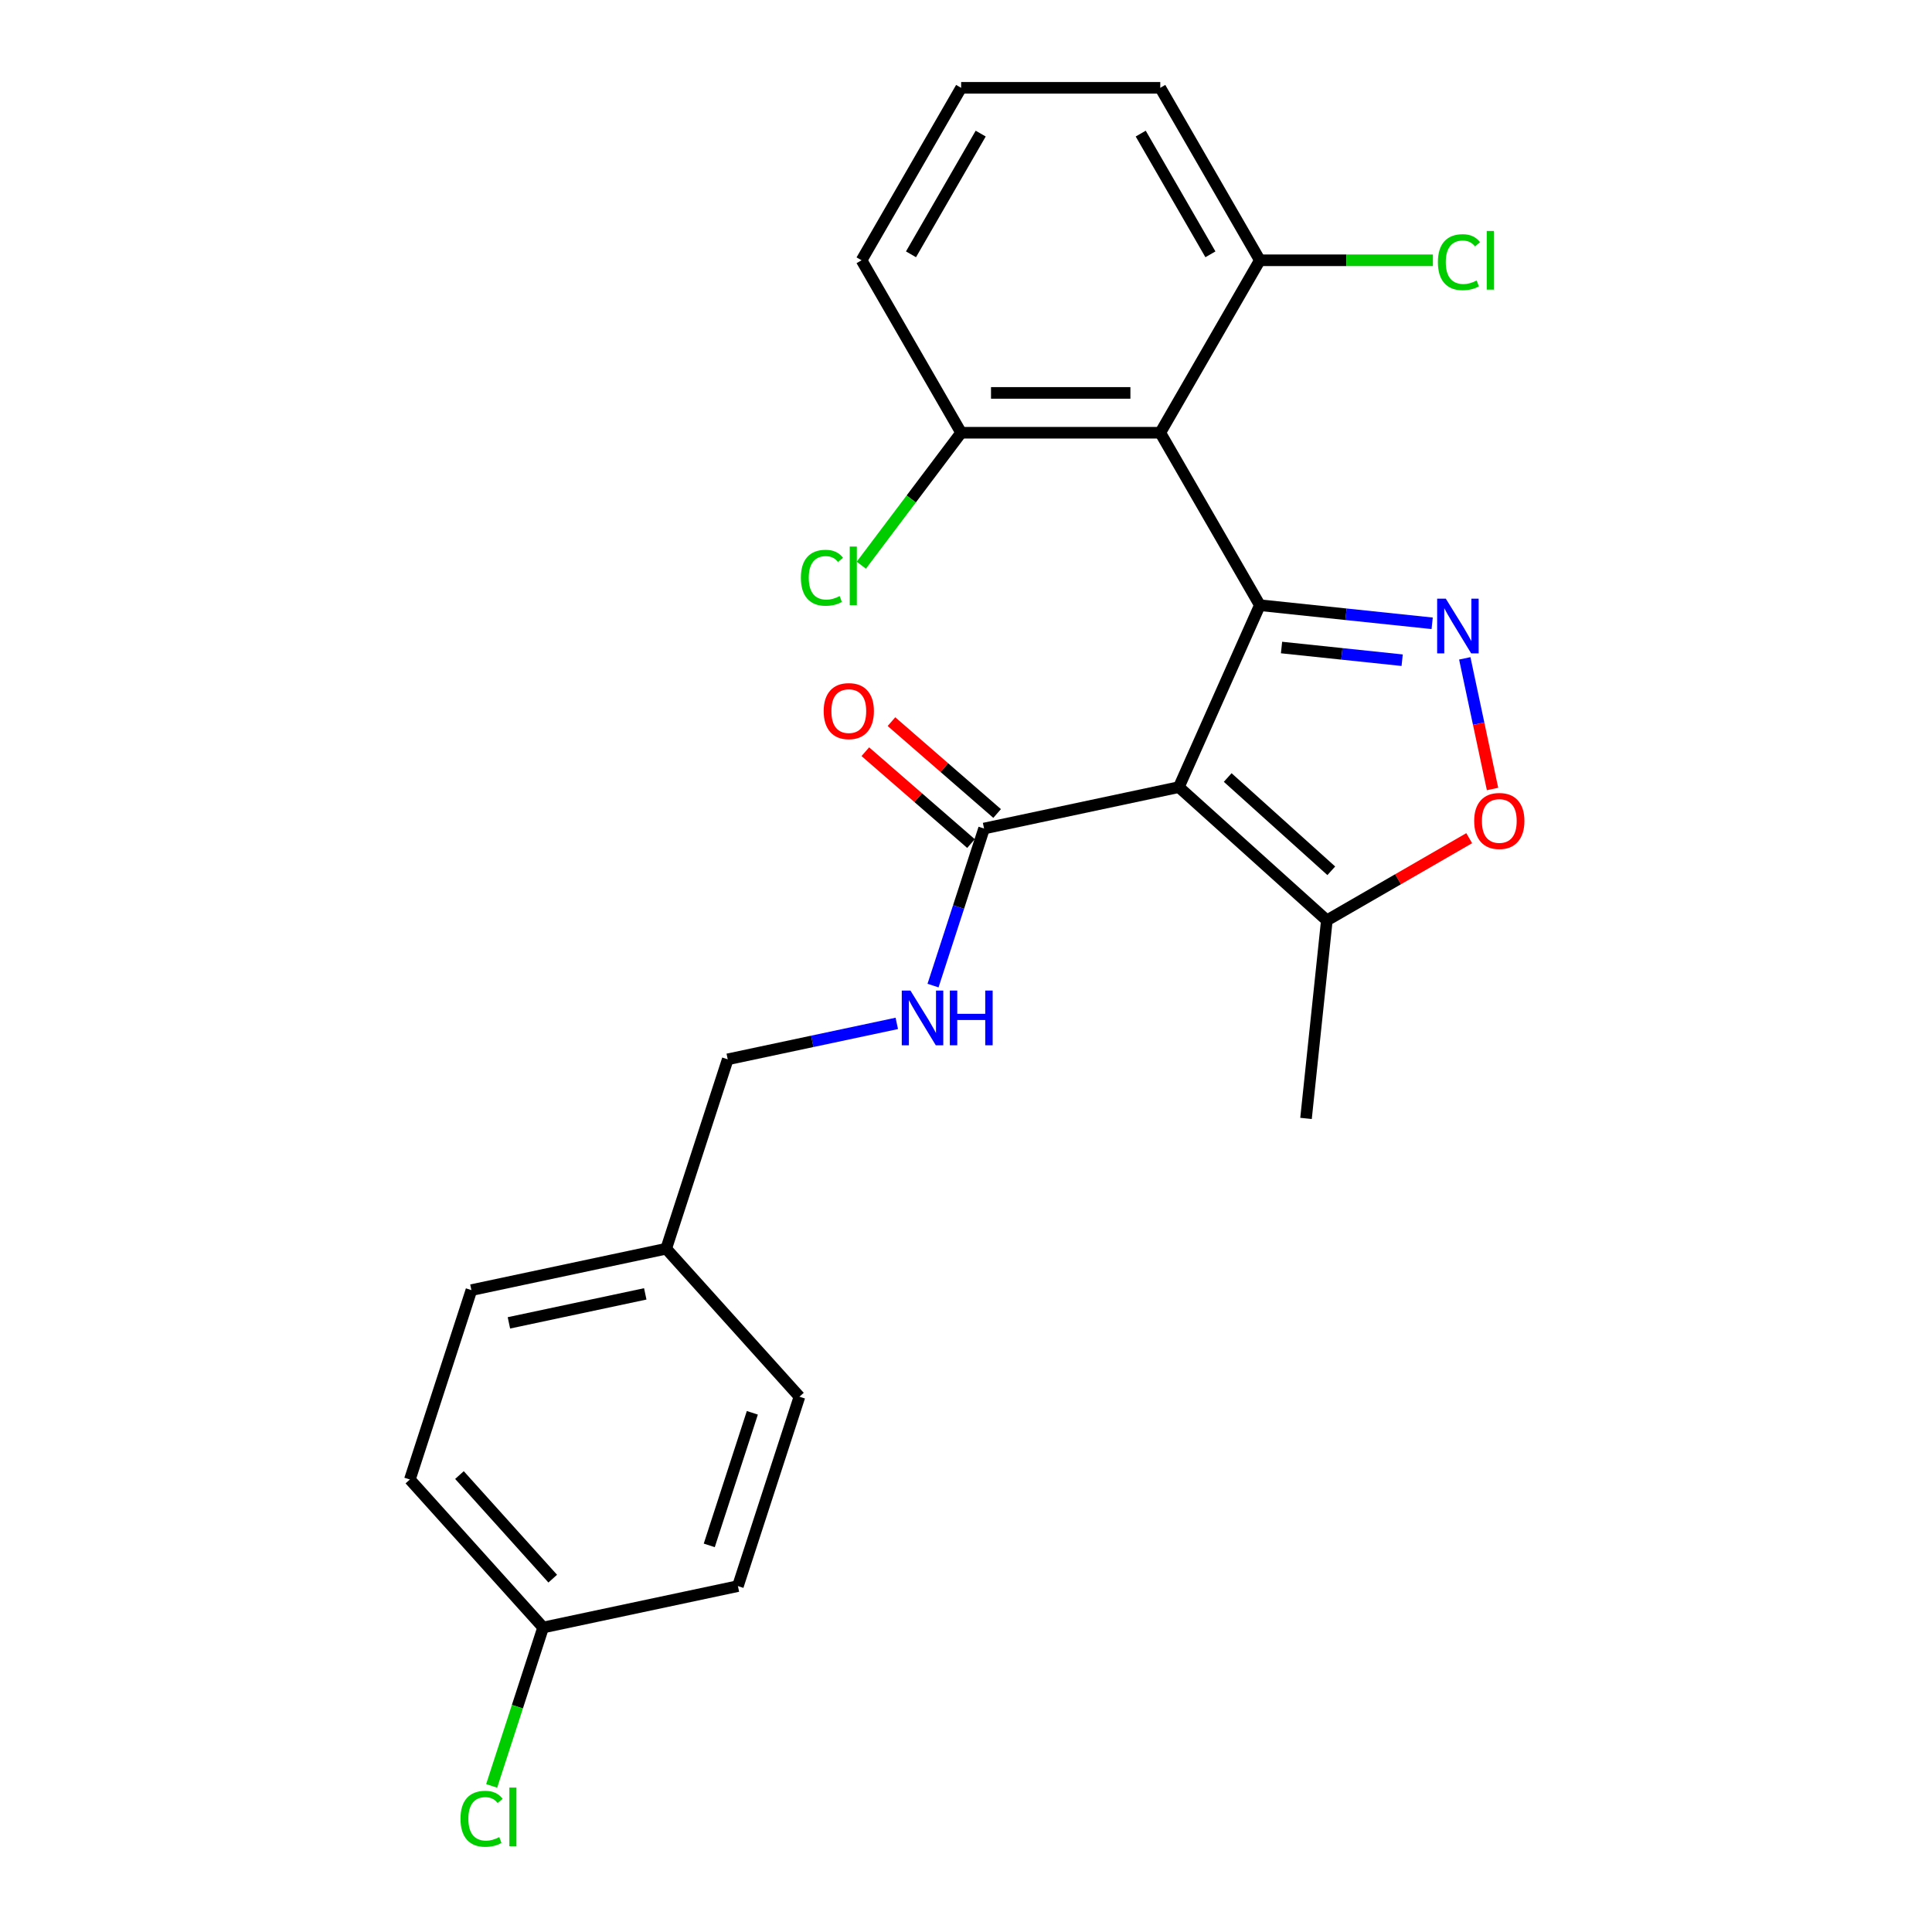 <?xml version='1.0' encoding='iso-8859-1'?>
<svg version='1.1' baseProfile='full'
              xmlns='http://www.w3.org/2000/svg'
                      xmlns:rdkit='http://www.rdkit.org/xml'
                      xmlns:xlink='http://www.w3.org/1999/xlink'
                  xml:space='preserve'
width='1000px' height='1000px' viewBox='0 0 1000 1000'>
<!-- END OF HEADER -->
<rect style='opacity:1.0;fill:#FFFFFF;stroke:none' width='1000' height='1000' x='0' y='0'> </rect>
<path class='bond-0' d='M 652.095,313.25 L 610.171,407.413' style='fill:none;fill-rule:evenodd;stroke:#000000;stroke-width:6px;stroke-linecap:butt;stroke-linejoin:miter;stroke-opacity:1' />
<path class='bond-1' d='M 652.095,313.25 L 696.691,317.937' style='fill:none;fill-rule:evenodd;stroke:#000000;stroke-width:6px;stroke-linecap:butt;stroke-linejoin:miter;stroke-opacity:1' />
<path class='bond-1' d='M 696.691,317.937 L 741.288,322.624' style='fill:none;fill-rule:evenodd;stroke:#0000FF;stroke-width:6px;stroke-linecap:butt;stroke-linejoin:miter;stroke-opacity:1' />
<path class='bond-1' d='M 663.319,335.158 L 694.537,338.439' style='fill:none;fill-rule:evenodd;stroke:#000000;stroke-width:6px;stroke-linecap:butt;stroke-linejoin:miter;stroke-opacity:1' />
<path class='bond-1' d='M 694.537,338.439 L 725.754,341.72' style='fill:none;fill-rule:evenodd;stroke:#0000FF;stroke-width:6px;stroke-linecap:butt;stroke-linejoin:miter;stroke-opacity:1' />
<path class='bond-2' d='M 652.095,313.25 L 600.558,223.985' style='fill:none;fill-rule:evenodd;stroke:#000000;stroke-width:6px;stroke-linecap:butt;stroke-linejoin:miter;stroke-opacity:1' />
<path class='bond-4' d='M 610.171,407.413 L 509.349,428.843' style='fill:none;fill-rule:evenodd;stroke:#000000;stroke-width:6px;stroke-linecap:butt;stroke-linejoin:miter;stroke-opacity:1' />
<path class='bond-5' d='M 610.171,407.413 L 686.77,476.383' style='fill:none;fill-rule:evenodd;stroke:#000000;stroke-width:6px;stroke-linecap:butt;stroke-linejoin:miter;stroke-opacity:1' />
<path class='bond-5' d='M 635.455,402.439 L 689.074,450.718' style='fill:none;fill-rule:evenodd;stroke:#000000;stroke-width:6px;stroke-linecap:butt;stroke-linejoin:miter;stroke-opacity:1' />
<path class='bond-3' d='M 758.162,340.761 L 765.348,374.569' style='fill:none;fill-rule:evenodd;stroke:#0000FF;stroke-width:6px;stroke-linecap:butt;stroke-linejoin:miter;stroke-opacity:1' />
<path class='bond-3' d='M 765.348,374.569 L 772.534,408.377' style='fill:none;fill-rule:evenodd;stroke:#FF0000;stroke-width:6px;stroke-linecap:butt;stroke-linejoin:miter;stroke-opacity:1' />
<path class='bond-7' d='M 600.558,223.985 L 497.483,223.985' style='fill:none;fill-rule:evenodd;stroke:#000000;stroke-width:6px;stroke-linecap:butt;stroke-linejoin:miter;stroke-opacity:1' />
<path class='bond-7' d='M 585.097,203.37 L 512.944,203.37' style='fill:none;fill-rule:evenodd;stroke:#000000;stroke-width:6px;stroke-linecap:butt;stroke-linejoin:miter;stroke-opacity:1' />
<path class='bond-8' d='M 600.558,223.985 L 652.095,134.72' style='fill:none;fill-rule:evenodd;stroke:#000000;stroke-width:6px;stroke-linecap:butt;stroke-linejoin:miter;stroke-opacity:1' />
<path class='bond-24' d='M 760.458,433.839 L 723.614,455.111' style='fill:none;fill-rule:evenodd;stroke:#FF0000;stroke-width:6px;stroke-linecap:butt;stroke-linejoin:miter;stroke-opacity:1' />
<path class='bond-24' d='M 723.614,455.111 L 686.77,476.383' style='fill:none;fill-rule:evenodd;stroke:#000000;stroke-width:6px;stroke-linecap:butt;stroke-linejoin:miter;stroke-opacity:1' />
<path class='bond-6' d='M 509.349,428.843 L 496.142,469.49' style='fill:none;fill-rule:evenodd;stroke:#000000;stroke-width:6px;stroke-linecap:butt;stroke-linejoin:miter;stroke-opacity:1' />
<path class='bond-6' d='M 496.142,469.49 L 482.935,510.136' style='fill:none;fill-rule:evenodd;stroke:#0000FF;stroke-width:6px;stroke-linecap:butt;stroke-linejoin:miter;stroke-opacity:1' />
<path class='bond-9' d='M 516.111,421.064 L 488.764,397.293' style='fill:none;fill-rule:evenodd;stroke:#000000;stroke-width:6px;stroke-linecap:butt;stroke-linejoin:miter;stroke-opacity:1' />
<path class='bond-9' d='M 488.764,397.293 L 461.416,373.521' style='fill:none;fill-rule:evenodd;stroke:#FF0000;stroke-width:6px;stroke-linecap:butt;stroke-linejoin:miter;stroke-opacity:1' />
<path class='bond-9' d='M 502.587,436.623 L 475.239,412.851' style='fill:none;fill-rule:evenodd;stroke:#000000;stroke-width:6px;stroke-linecap:butt;stroke-linejoin:miter;stroke-opacity:1' />
<path class='bond-9' d='M 475.239,412.851 L 447.892,389.08' style='fill:none;fill-rule:evenodd;stroke:#FF0000;stroke-width:6px;stroke-linecap:butt;stroke-linejoin:miter;stroke-opacity:1' />
<path class='bond-20' d='M 686.77,476.383 L 675.996,578.893' style='fill:none;fill-rule:evenodd;stroke:#000000;stroke-width:6px;stroke-linecap:butt;stroke-linejoin:miter;stroke-opacity:1' />
<path class='bond-10' d='M 464.18,529.703 L 420.428,539.003' style='fill:none;fill-rule:evenodd;stroke:#0000FF;stroke-width:6px;stroke-linecap:butt;stroke-linejoin:miter;stroke-opacity:1' />
<path class='bond-10' d='M 420.428,539.003 L 376.675,548.303' style='fill:none;fill-rule:evenodd;stroke:#000000;stroke-width:6px;stroke-linecap:butt;stroke-linejoin:miter;stroke-opacity:1' />
<path class='bond-12' d='M 497.483,223.985 L 471.648,258.268' style='fill:none;fill-rule:evenodd;stroke:#000000;stroke-width:6px;stroke-linecap:butt;stroke-linejoin:miter;stroke-opacity:1' />
<path class='bond-12' d='M 471.648,258.268 L 445.812,292.551' style='fill:none;fill-rule:evenodd;stroke:#00CC00;stroke-width:6px;stroke-linecap:butt;stroke-linejoin:miter;stroke-opacity:1' />
<path class='bond-23' d='M 497.483,223.985 L 445.946,134.72' style='fill:none;fill-rule:evenodd;stroke:#000000;stroke-width:6px;stroke-linecap:butt;stroke-linejoin:miter;stroke-opacity:1' />
<path class='bond-13' d='M 652.095,134.72 L 696.884,134.72' style='fill:none;fill-rule:evenodd;stroke:#000000;stroke-width:6px;stroke-linecap:butt;stroke-linejoin:miter;stroke-opacity:1' />
<path class='bond-13' d='M 696.884,134.72 L 741.672,134.72' style='fill:none;fill-rule:evenodd;stroke:#00CC00;stroke-width:6px;stroke-linecap:butt;stroke-linejoin:miter;stroke-opacity:1' />
<path class='bond-22' d='M 652.095,134.72 L 600.558,45.455' style='fill:none;fill-rule:evenodd;stroke:#000000;stroke-width:6px;stroke-linecap:butt;stroke-linejoin:miter;stroke-opacity:1' />
<path class='bond-22' d='M 626.511,131.637 L 590.435,69.152' style='fill:none;fill-rule:evenodd;stroke:#000000;stroke-width:6px;stroke-linecap:butt;stroke-linejoin:miter;stroke-opacity:1' />
<path class='bond-14' d='M 376.675,548.303 L 344.823,646.333' style='fill:none;fill-rule:evenodd;stroke:#000000;stroke-width:6px;stroke-linecap:butt;stroke-linejoin:miter;stroke-opacity:1' />
<path class='bond-11' d='M 281.12,842.392 L 212.15,765.793' style='fill:none;fill-rule:evenodd;stroke:#000000;stroke-width:6px;stroke-linecap:butt;stroke-linejoin:miter;stroke-opacity:1' />
<path class='bond-11' d='M 286.094,817.108 L 237.815,763.489' style='fill:none;fill-rule:evenodd;stroke:#000000;stroke-width:6px;stroke-linecap:butt;stroke-linejoin:miter;stroke-opacity:1' />
<path class='bond-15' d='M 281.12,842.392 L 267.799,883.388' style='fill:none;fill-rule:evenodd;stroke:#000000;stroke-width:6px;stroke-linecap:butt;stroke-linejoin:miter;stroke-opacity:1' />
<path class='bond-15' d='M 267.799,883.388 L 254.479,924.385' style='fill:none;fill-rule:evenodd;stroke:#00CC00;stroke-width:6px;stroke-linecap:butt;stroke-linejoin:miter;stroke-opacity:1' />
<path class='bond-26' d='M 281.12,842.392 L 381.942,820.962' style='fill:none;fill-rule:evenodd;stroke:#000000;stroke-width:6px;stroke-linecap:butt;stroke-linejoin:miter;stroke-opacity:1' />
<path class='bond-18' d='M 344.823,646.333 L 244.001,667.763' style='fill:none;fill-rule:evenodd;stroke:#000000;stroke-width:6px;stroke-linecap:butt;stroke-linejoin:miter;stroke-opacity:1' />
<path class='bond-18' d='M 333.986,669.712 L 263.411,684.713' style='fill:none;fill-rule:evenodd;stroke:#000000;stroke-width:6px;stroke-linecap:butt;stroke-linejoin:miter;stroke-opacity:1' />
<path class='bond-19' d='M 344.823,646.333 L 413.794,722.932' style='fill:none;fill-rule:evenodd;stroke:#000000;stroke-width:6px;stroke-linecap:butt;stroke-linejoin:miter;stroke-opacity:1' />
<path class='bond-16' d='M 381.942,820.962 L 413.794,722.932' style='fill:none;fill-rule:evenodd;stroke:#000000;stroke-width:6px;stroke-linecap:butt;stroke-linejoin:miter;stroke-opacity:1' />
<path class='bond-16' d='M 367.114,799.887 L 389.41,731.266' style='fill:none;fill-rule:evenodd;stroke:#000000;stroke-width:6px;stroke-linecap:butt;stroke-linejoin:miter;stroke-opacity:1' />
<path class='bond-17' d='M 212.15,765.793 L 244.001,667.763' style='fill:none;fill-rule:evenodd;stroke:#000000;stroke-width:6px;stroke-linecap:butt;stroke-linejoin:miter;stroke-opacity:1' />
<path class='bond-21' d='M 497.483,45.455 L 445.946,134.72' style='fill:none;fill-rule:evenodd;stroke:#000000;stroke-width:6px;stroke-linecap:butt;stroke-linejoin:miter;stroke-opacity:1' />
<path class='bond-21' d='M 507.606,69.152 L 471.53,131.637' style='fill:none;fill-rule:evenodd;stroke:#000000;stroke-width:6px;stroke-linecap:butt;stroke-linejoin:miter;stroke-opacity:1' />
<path class='bond-25' d='M 497.483,45.455 L 600.558,45.455' style='fill:none;fill-rule:evenodd;stroke:#000000;stroke-width:6px;stroke-linecap:butt;stroke-linejoin:miter;stroke-opacity:1' />
<path  class='atom-2' d='M 748.345 309.864
L 757.625 324.864
Q 758.545 326.344, 760.025 329.024
Q 761.505 331.704, 761.585 331.864
L 761.585 309.864
L 765.345 309.864
L 765.345 338.184
L 761.465 338.184
L 751.505 321.784
Q 750.345 319.864, 749.105 317.664
Q 747.905 315.464, 747.545 314.784
L 747.545 338.184
L 743.865 338.184
L 743.865 309.864
L 748.345 309.864
' fill='#0000FF'/>
<path  class='atom-4' d='M 763.035 424.926
Q 763.035 418.126, 766.395 414.326
Q 769.755 410.526, 776.035 410.526
Q 782.315 410.526, 785.675 414.326
Q 789.035 418.126, 789.035 424.926
Q 789.035 431.806, 785.635 435.726
Q 782.235 439.606, 776.035 439.606
Q 769.795 439.606, 766.395 435.726
Q 763.035 431.846, 763.035 424.926
M 776.035 436.406
Q 780.355 436.406, 782.675 433.526
Q 785.035 430.606, 785.035 424.926
Q 785.035 419.366, 782.675 416.566
Q 780.355 413.726, 776.035 413.726
Q 771.715 413.726, 769.355 416.526
Q 767.035 419.326, 767.035 424.926
Q 767.035 430.646, 769.355 433.526
Q 771.715 436.406, 776.035 436.406
' fill='#FF0000'/>
<path  class='atom-7' d='M 471.237 512.713
L 480.517 527.713
Q 481.437 529.193, 482.917 531.873
Q 484.397 534.553, 484.477 534.713
L 484.477 512.713
L 488.237 512.713
L 488.237 541.033
L 484.357 541.033
L 474.397 524.633
Q 473.237 522.713, 471.997 520.513
Q 470.797 518.313, 470.437 517.633
L 470.437 541.033
L 466.757 541.033
L 466.757 512.713
L 471.237 512.713
' fill='#0000FF'/>
<path  class='atom-7' d='M 491.637 512.713
L 495.477 512.713
L 495.477 524.753
L 509.957 524.753
L 509.957 512.713
L 513.797 512.713
L 513.797 541.033
L 509.957 541.033
L 509.957 527.953
L 495.477 527.953
L 495.477 541.033
L 491.637 541.033
L 491.637 512.713
' fill='#0000FF'/>
<path  class='atom-10' d='M 426.335 368.065
Q 426.335 361.265, 429.695 357.465
Q 433.055 353.665, 439.335 353.665
Q 445.615 353.665, 448.975 357.465
Q 452.335 361.265, 452.335 368.065
Q 452.335 374.945, 448.935 378.865
Q 445.535 382.745, 439.335 382.745
Q 433.095 382.745, 429.695 378.865
Q 426.335 374.985, 426.335 368.065
M 439.335 379.545
Q 443.655 379.545, 445.975 376.665
Q 448.335 373.745, 448.335 368.065
Q 448.335 362.505, 445.975 359.705
Q 443.655 356.865, 439.335 356.865
Q 435.015 356.865, 432.655 359.665
Q 430.335 362.465, 430.335 368.065
Q 430.335 373.785, 432.655 376.665
Q 435.015 379.545, 439.335 379.545
' fill='#FF0000'/>
<path  class='atom-13' d='M 414.533 299.05
Q 414.533 292.01, 417.813 288.33
Q 421.133 284.61, 427.413 284.61
Q 433.253 284.61, 436.373 288.73
L 433.733 290.89
Q 431.453 287.89, 427.413 287.89
Q 423.133 287.89, 420.853 290.77
Q 418.613 293.61, 418.613 299.05
Q 418.613 304.65, 420.933 307.53
Q 423.293 310.41, 427.853 310.41
Q 430.973 310.41, 434.613 308.53
L 435.733 311.53
Q 434.253 312.49, 432.013 313.05
Q 429.773 313.61, 427.293 313.61
Q 421.133 313.61, 417.813 309.85
Q 414.533 306.09, 414.533 299.05
' fill='#00CC00'/>
<path  class='atom-13' d='M 439.813 282.89
L 443.493 282.89
L 443.493 313.25
L 439.813 313.25
L 439.813 282.89
' fill='#00CC00'/>
<path  class='atom-14' d='M 744.249 135.7
Q 744.249 128.66, 747.529 124.98
Q 750.849 121.26, 757.129 121.26
Q 762.969 121.26, 766.089 125.38
L 763.449 127.54
Q 761.169 124.54, 757.129 124.54
Q 752.849 124.54, 750.569 127.42
Q 748.329 130.26, 748.329 135.7
Q 748.329 141.3, 750.649 144.18
Q 753.009 147.06, 757.569 147.06
Q 760.689 147.06, 764.329 145.18
L 765.449 148.18
Q 763.969 149.14, 761.729 149.7
Q 759.489 150.26, 757.009 150.26
Q 750.849 150.26, 747.529 146.5
Q 744.249 142.74, 744.249 135.7
' fill='#00CC00'/>
<path  class='atom-14' d='M 769.529 119.54
L 773.209 119.54
L 773.209 149.9
L 769.529 149.9
L 769.529 119.54
' fill='#00CC00'/>
<path  class='atom-16' d='M 238.348 941.402
Q 238.348 934.362, 241.628 930.682
Q 244.948 926.962, 251.228 926.962
Q 257.068 926.962, 260.188 931.082
L 257.548 933.242
Q 255.268 930.242, 251.228 930.242
Q 246.948 930.242, 244.668 933.122
Q 242.428 935.962, 242.428 941.402
Q 242.428 947.002, 244.748 949.882
Q 247.108 952.762, 251.668 952.762
Q 254.788 952.762, 258.428 950.882
L 259.548 953.882
Q 258.068 954.842, 255.828 955.402
Q 253.588 955.962, 251.108 955.962
Q 244.948 955.962, 241.628 952.202
Q 238.348 948.442, 238.348 941.402
' fill='#00CC00'/>
<path  class='atom-16' d='M 263.628 925.242
L 267.308 925.242
L 267.308 955.602
L 263.628 955.602
L 263.628 925.242
' fill='#00CC00'/>
</svg>
